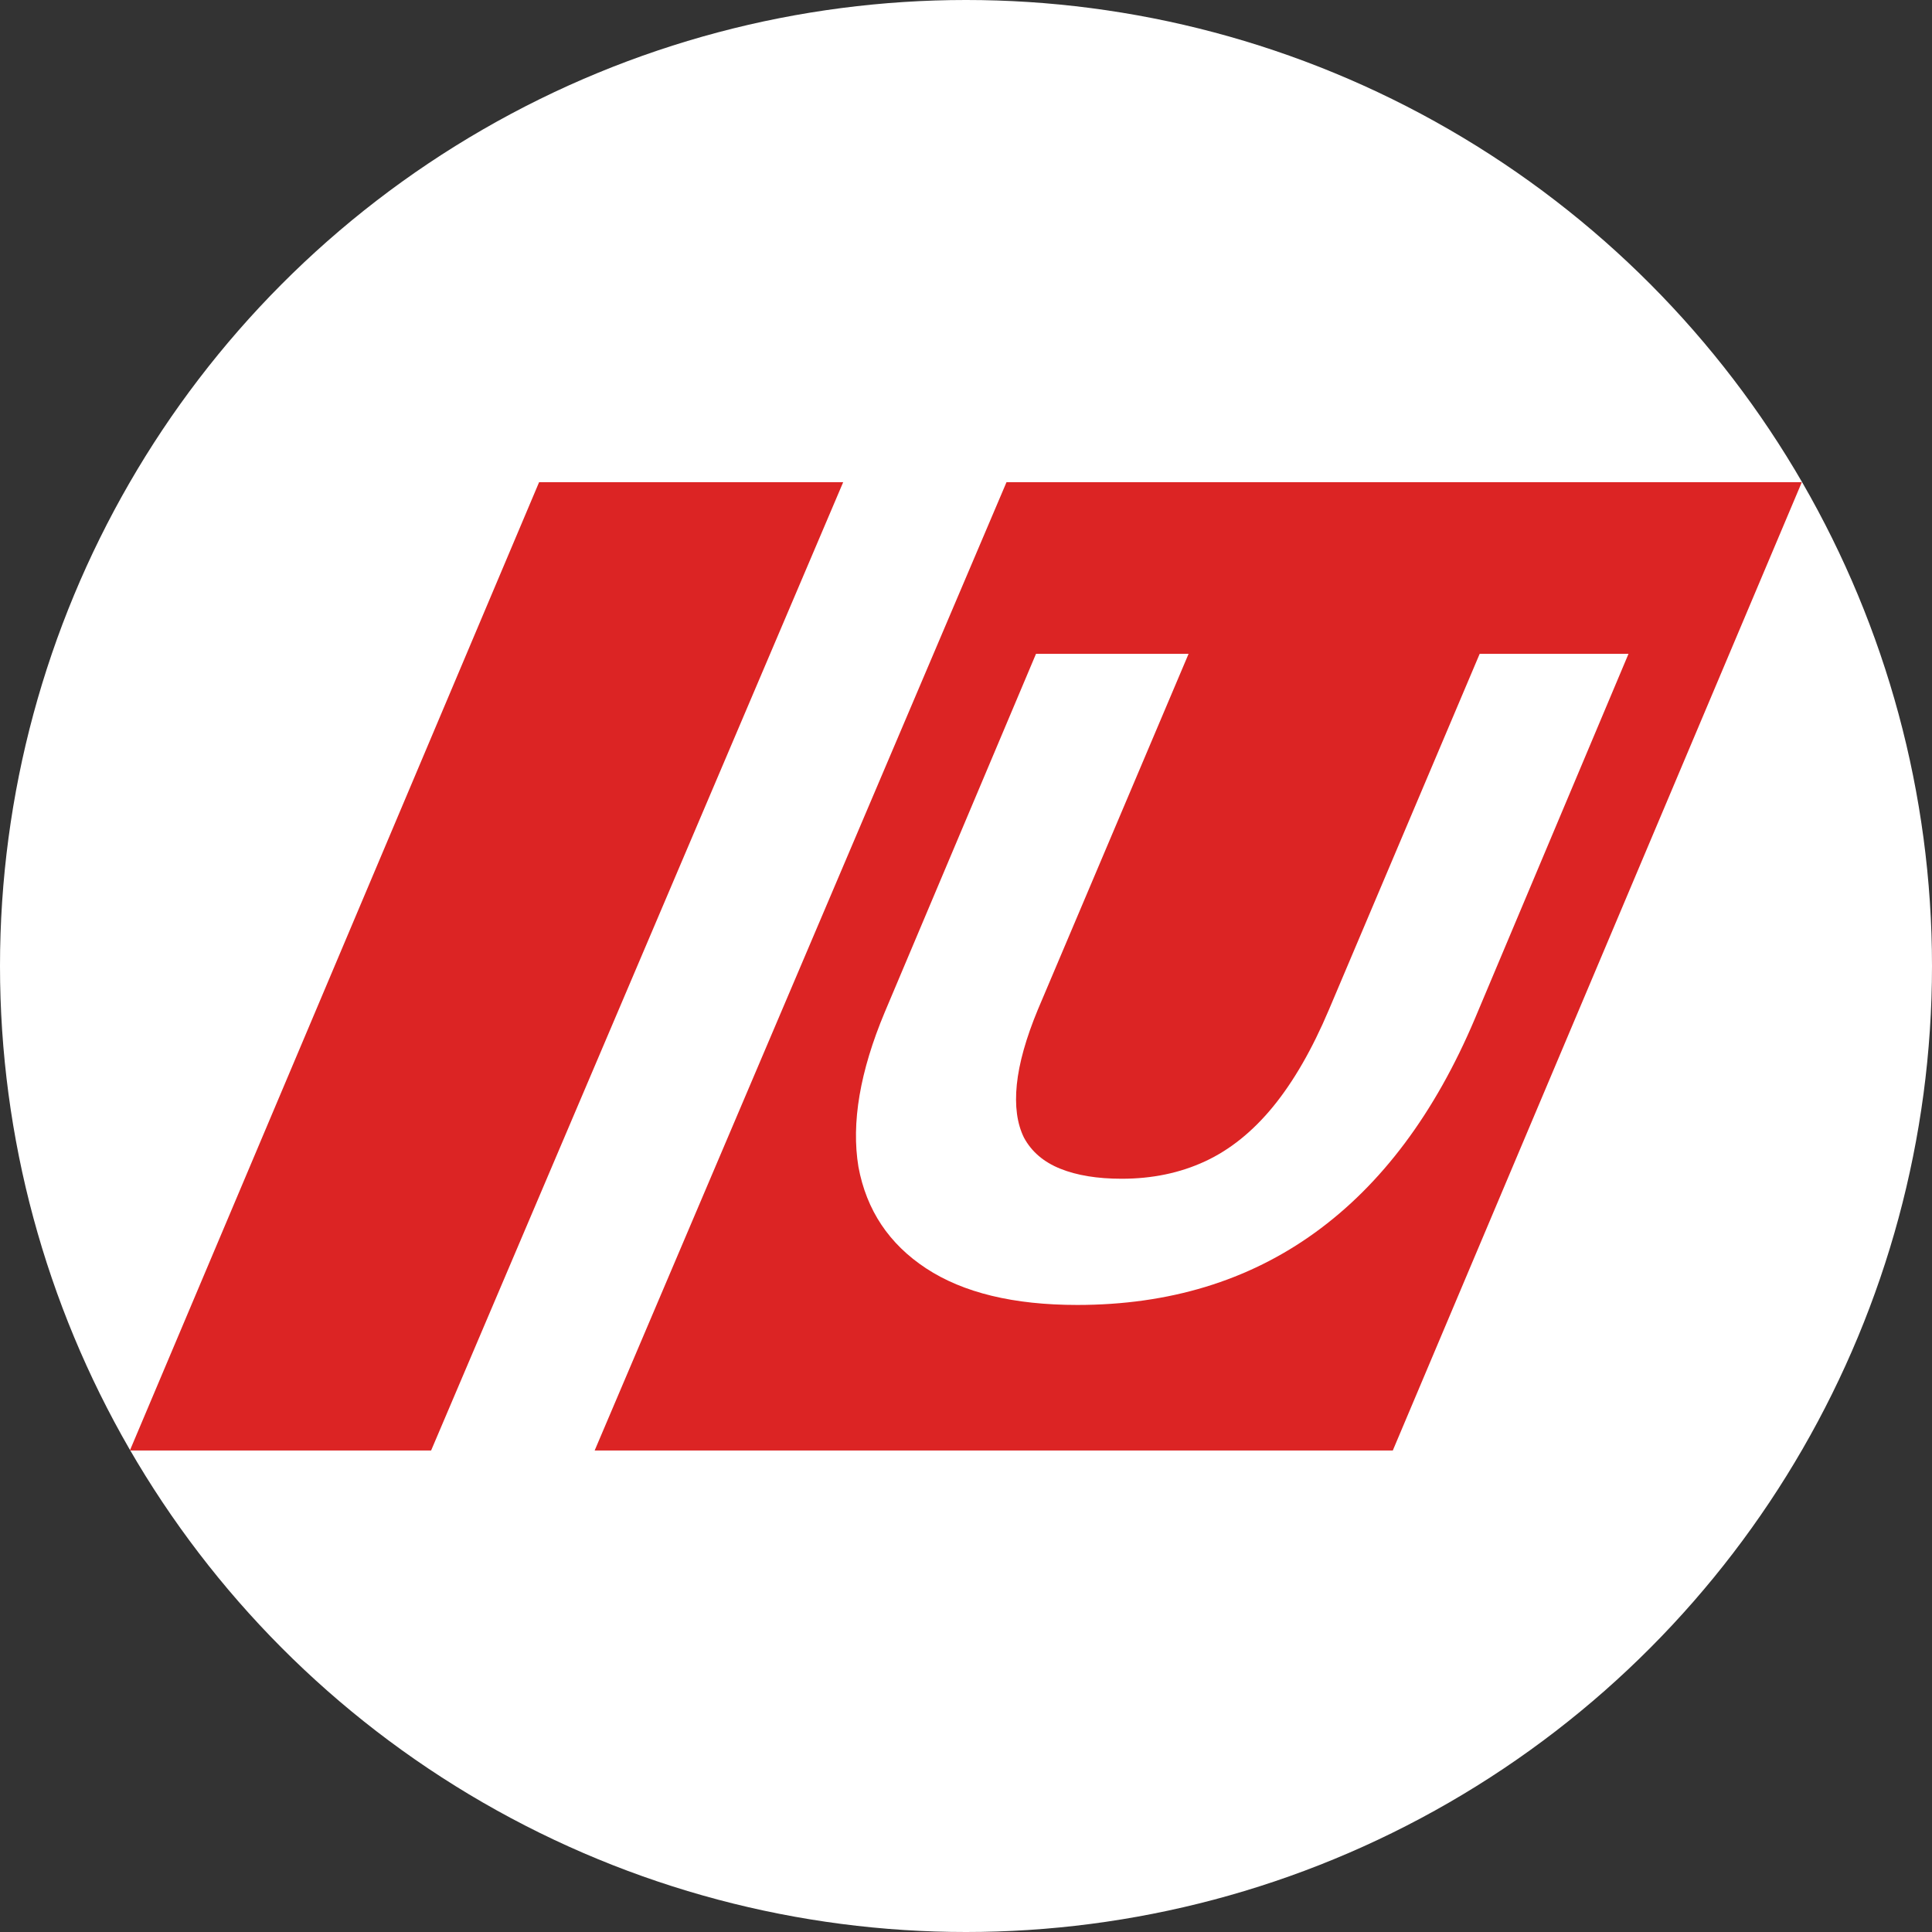 <?xml version="1.0" encoding="UTF-8"?> <svg xmlns="http://www.w3.org/2000/svg" width="1800" height="1800" viewBox="0 0 1800 1800" fill="none"><rect x="0" y="0" width="1800" height="1800" fill="#333333" stroke="none"/><g clip-path="url(#clip0_1996_1469)"><circle cx="900" cy="900" r="900" fill="white"></circle><path d="M937.743 449.231H1678.71L1297.64 1351.38H554.03L937.743 449.231Z" fill="#DC2424"></path><path d="M502.274 449.231H785.581L401.66 1351.38H121L502.274 449.231Z" fill="#DC2424"></path><path d="M1003.66 1215.79C944.358 1215.79 897.421 1204.43 862.849 1181.71C828.277 1158.99 807.256 1127.46 799.785 1087.14C793.019 1046.24 801.176 998.246 824.255 943.15L965.218 609.169H1107.37L966.961 940.594C955.898 967.29 949.359 990.578 947.343 1010.46C945.326 1030.34 947.543 1046.81 953.992 1059.87C961.022 1072.94 972.285 1082.59 987.781 1088.84C1003.28 1095.09 1022.36 1098.21 1045.03 1098.21C1073.52 1098.21 1099.41 1092.82 1122.7 1082.02C1145.98 1071.23 1167.15 1054.19 1186.19 1030.91C1205.22 1007.62 1222.56 977.514 1238.18 940.594L1378.58 609.169H1517.24L1374.1 949.114C1336.85 1037.15 1287.17 1103.61 1225.04 1148.48C1162.92 1193.35 1089.12 1215.79 1003.66 1215.79Z" fill="white"></path></g><defs><clipPath id="clip0_1996_1469"><rect width="1800" height="1800" fill="white"></rect></clipPath></defs></svg> 